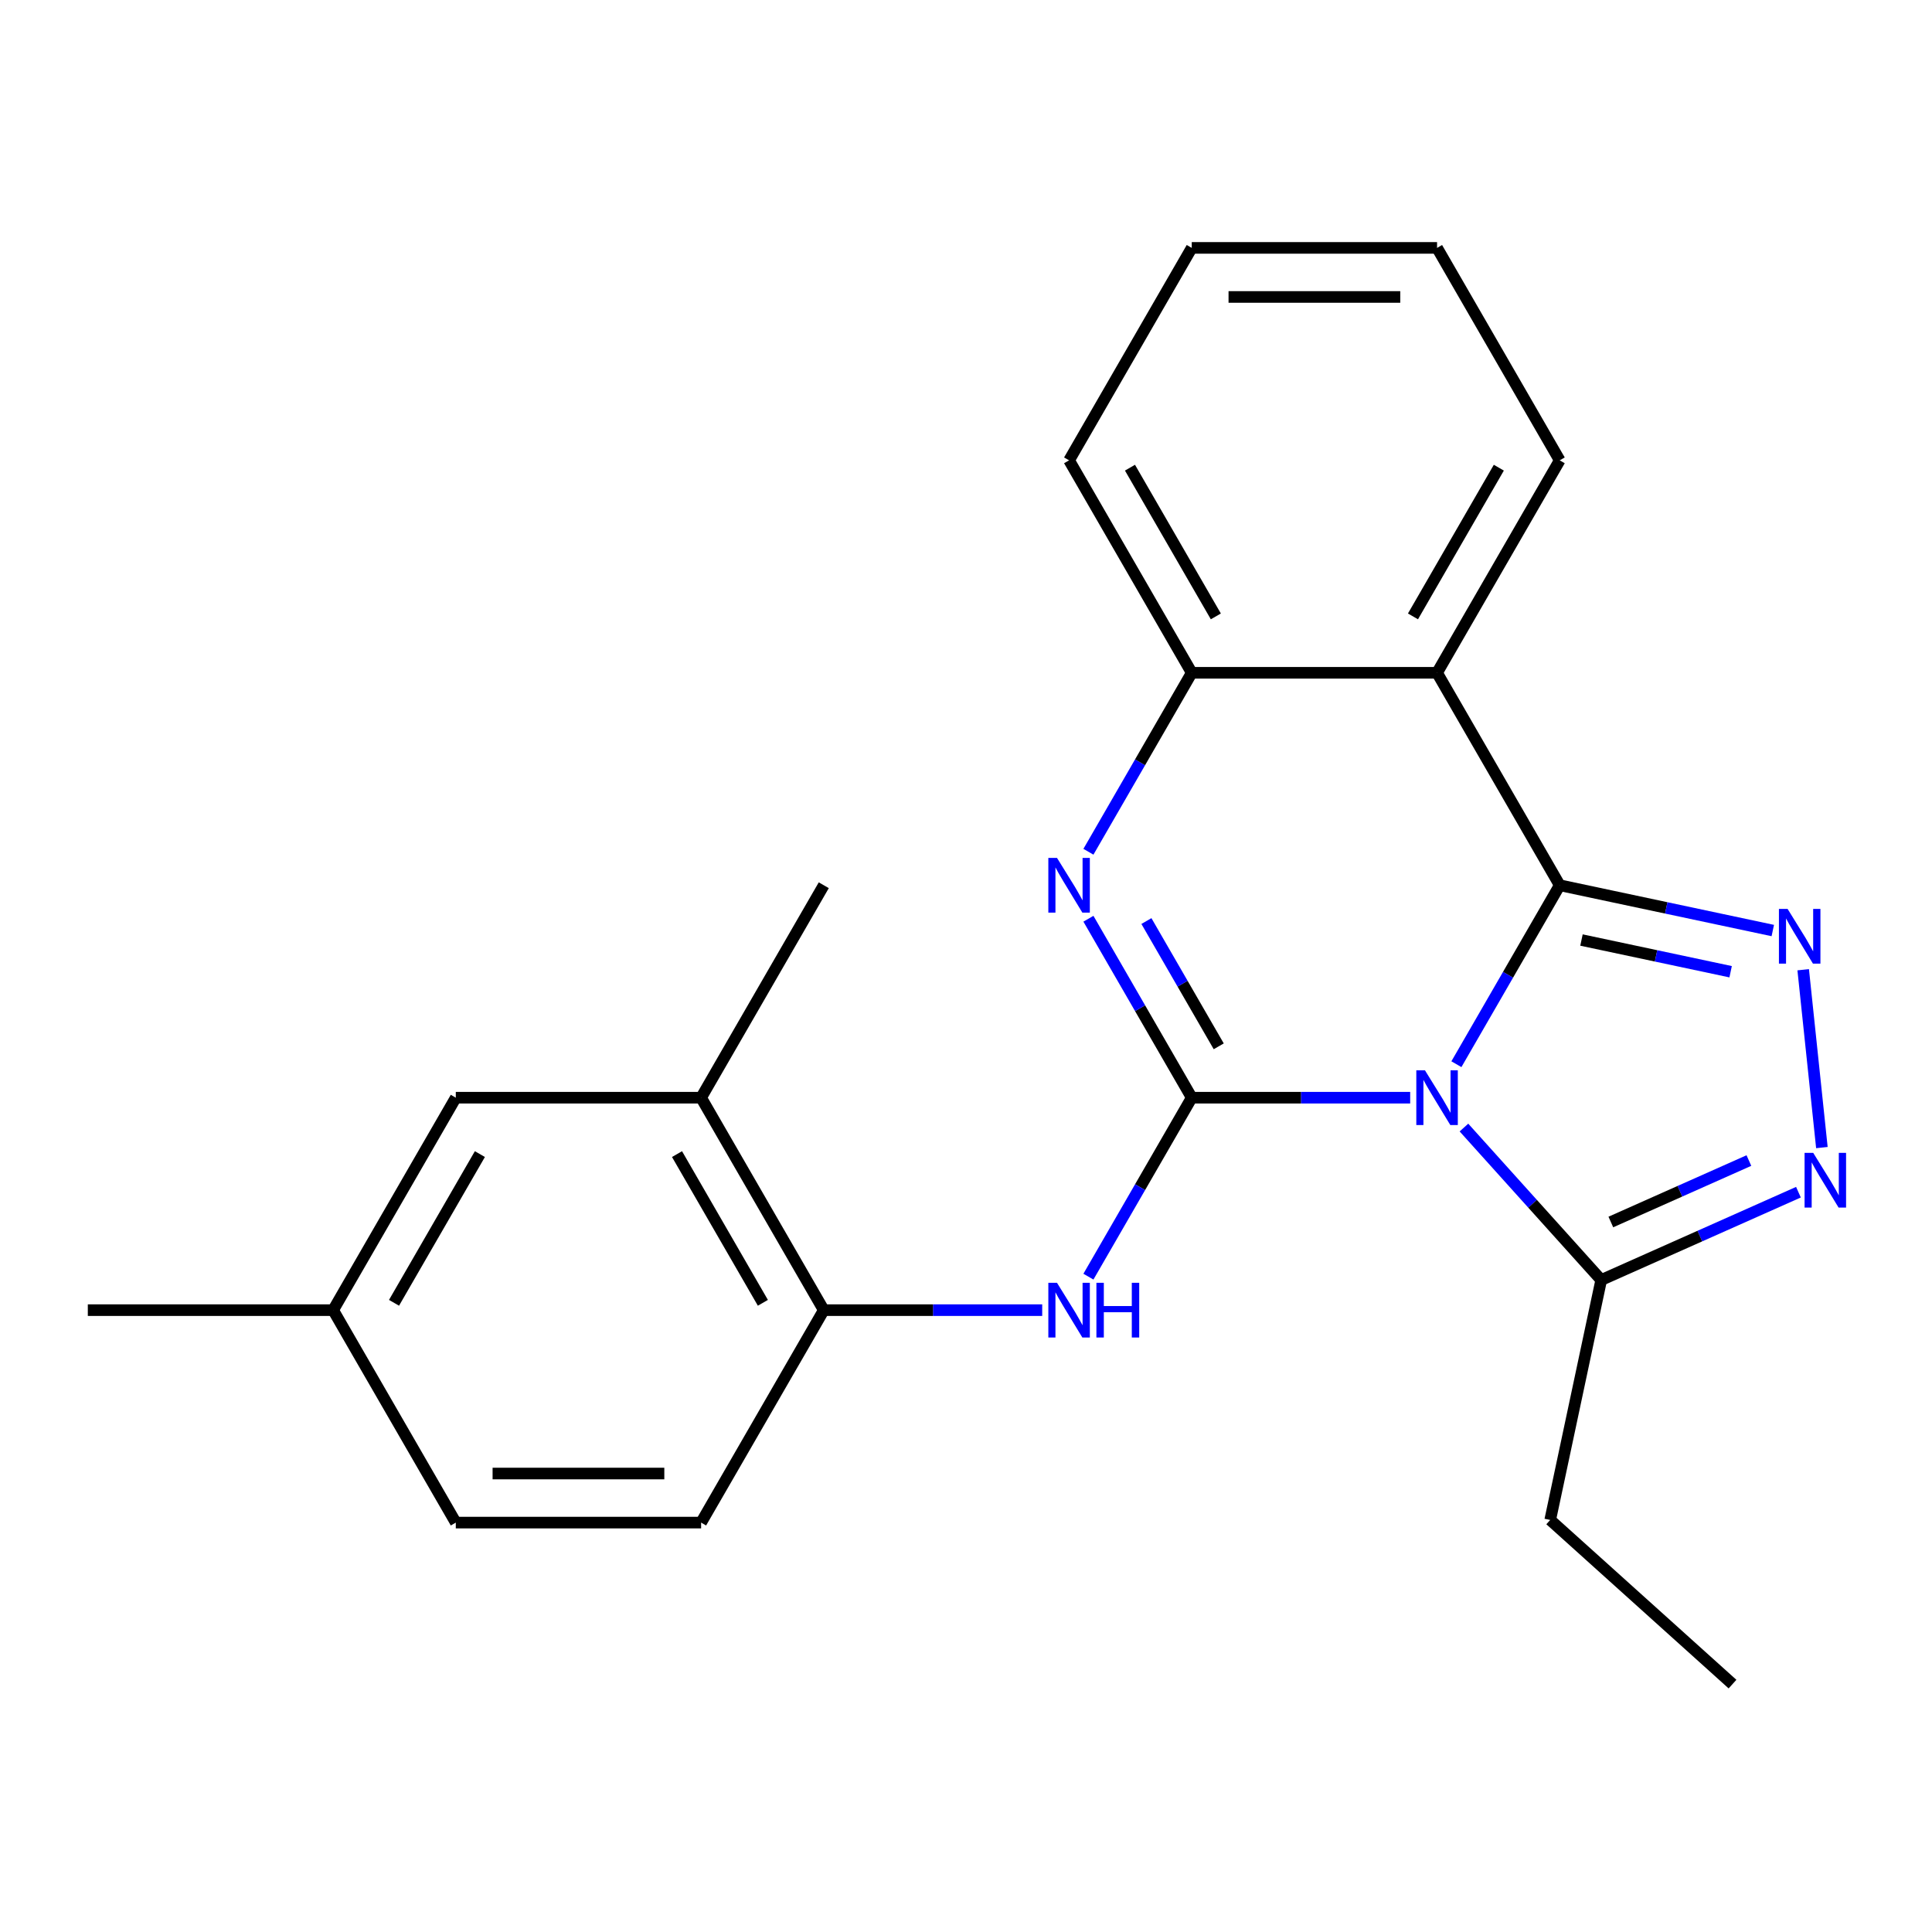 <?xml version='1.0' encoding='iso-8859-1'?>
<svg version='1.1' baseProfile='full'
              xmlns='http://www.w3.org/2000/svg'
                      xmlns:rdkit='http://www.rdkit.org/xml'
                      xmlns:xlink='http://www.w3.org/1999/xlink'
                  xml:space='preserve'
width='1000px' height='1000px' viewBox='0 0 1000 1000'>
<!-- END OF HEADER -->
<rect style='opacity:1.0;fill:#FFFFFF;stroke:none' width='1000' height='1000' x='0' y='0'> </rect>
<path class='bond-0' d='M 753.829,550.831 L 780.569,504.516' style='fill:none;fill-rule:evenodd;stroke:#0000FF;stroke-width:6px;stroke-linecap:butt;stroke-linejoin:miter;stroke-opacity:1' />
<path class='bond-0' d='M 780.569,504.516 L 807.309,458.201' style='fill:none;fill-rule:evenodd;stroke:#000000;stroke-width:6px;stroke-linecap:butt;stroke-linejoin:miter;stroke-opacity:1' />
<path class='bond-1' d='M 729.907,568.166 L 673.376,568.166' style='fill:none;fill-rule:evenodd;stroke:#0000FF;stroke-width:6px;stroke-linecap:butt;stroke-linejoin:miter;stroke-opacity:1' />
<path class='bond-1' d='M 673.376,568.166 L 616.846,568.166' style='fill:none;fill-rule:evenodd;stroke:#000000;stroke-width:6px;stroke-linecap:butt;stroke-linejoin:miter;stroke-opacity:1' />
<path class='bond-6' d='M 757.736,583.619 L 793.26,623.073' style='fill:none;fill-rule:evenodd;stroke:#0000FF;stroke-width:6px;stroke-linecap:butt;stroke-linejoin:miter;stroke-opacity:1' />
<path class='bond-6' d='M 793.26,623.073 L 828.785,662.527' style='fill:none;fill-rule:evenodd;stroke:#000000;stroke-width:6px;stroke-linecap:butt;stroke-linejoin:miter;stroke-opacity:1' />
<path class='bond-2' d='M 807.309,458.201 L 862.453,469.922' style='fill:none;fill-rule:evenodd;stroke:#000000;stroke-width:6px;stroke-linecap:butt;stroke-linejoin:miter;stroke-opacity:1' />
<path class='bond-2' d='M 862.453,469.922 L 917.596,481.643' style='fill:none;fill-rule:evenodd;stroke:#0000FF;stroke-width:6px;stroke-linecap:butt;stroke-linejoin:miter;stroke-opacity:1' />
<path class='bond-2' d='M 818.572,486.558 L 857.173,494.763' style='fill:none;fill-rule:evenodd;stroke:#000000;stroke-width:6px;stroke-linecap:butt;stroke-linejoin:miter;stroke-opacity:1' />
<path class='bond-2' d='M 857.173,494.763 L 895.773,502.967' style='fill:none;fill-rule:evenodd;stroke:#0000FF;stroke-width:6px;stroke-linecap:butt;stroke-linejoin:miter;stroke-opacity:1' />
<path class='bond-4' d='M 807.309,458.201 L 743.821,348.237' style='fill:none;fill-rule:evenodd;stroke:#000000;stroke-width:6px;stroke-linecap:butt;stroke-linejoin:miter;stroke-opacity:1' />
<path class='bond-3' d='M 616.846,568.166 L 590.106,521.851' style='fill:none;fill-rule:evenodd;stroke:#000000;stroke-width:6px;stroke-linecap:butt;stroke-linejoin:miter;stroke-opacity:1' />
<path class='bond-3' d='M 590.106,521.851 L 563.366,475.536' style='fill:none;fill-rule:evenodd;stroke:#0000FF;stroke-width:6px;stroke-linecap:butt;stroke-linejoin:miter;stroke-opacity:1' />
<path class='bond-3' d='M 630.816,541.574 L 612.099,509.153' style='fill:none;fill-rule:evenodd;stroke:#000000;stroke-width:6px;stroke-linecap:butt;stroke-linejoin:miter;stroke-opacity:1' />
<path class='bond-3' d='M 612.099,509.153 L 593.381,476.733' style='fill:none;fill-rule:evenodd;stroke:#0000FF;stroke-width:6px;stroke-linecap:butt;stroke-linejoin:miter;stroke-opacity:1' />
<path class='bond-7' d='M 616.846,568.166 L 590.106,614.481' style='fill:none;fill-rule:evenodd;stroke:#000000;stroke-width:6px;stroke-linecap:butt;stroke-linejoin:miter;stroke-opacity:1' />
<path class='bond-7' d='M 590.106,614.481 L 563.366,660.795' style='fill:none;fill-rule:evenodd;stroke:#0000FF;stroke-width:6px;stroke-linecap:butt;stroke-linejoin:miter;stroke-opacity:1' />
<path class='bond-23' d='M 933.332,501.935 L 943.007,593.983' style='fill:none;fill-rule:evenodd;stroke:#0000FF;stroke-width:6px;stroke-linecap:butt;stroke-linejoin:miter;stroke-opacity:1' />
<path class='bond-8' d='M 563.366,440.867 L 590.106,394.552' style='fill:none;fill-rule:evenodd;stroke:#0000FF;stroke-width:6px;stroke-linecap:butt;stroke-linejoin:miter;stroke-opacity:1' />
<path class='bond-8' d='M 590.106,394.552 L 616.846,348.237' style='fill:none;fill-rule:evenodd;stroke:#000000;stroke-width:6px;stroke-linecap:butt;stroke-linejoin:miter;stroke-opacity:1' />
<path class='bond-14' d='M 743.821,348.237 L 807.309,238.273' style='fill:none;fill-rule:evenodd;stroke:#000000;stroke-width:6px;stroke-linecap:butt;stroke-linejoin:miter;stroke-opacity:1' />
<path class='bond-14' d='M 731.352,319.045 L 775.793,242.07' style='fill:none;fill-rule:evenodd;stroke:#000000;stroke-width:6px;stroke-linecap:butt;stroke-linejoin:miter;stroke-opacity:1' />
<path class='bond-24' d='M 743.821,348.237 L 616.846,348.237' style='fill:none;fill-rule:evenodd;stroke:#000000;stroke-width:6px;stroke-linecap:butt;stroke-linejoin:miter;stroke-opacity:1' />
<path class='bond-5' d='M 930.869,617.076 L 879.827,639.802' style='fill:none;fill-rule:evenodd;stroke:#0000FF;stroke-width:6px;stroke-linecap:butt;stroke-linejoin:miter;stroke-opacity:1' />
<path class='bond-5' d='M 879.827,639.802 L 828.785,662.527' style='fill:none;fill-rule:evenodd;stroke:#000000;stroke-width:6px;stroke-linecap:butt;stroke-linejoin:miter;stroke-opacity:1' />
<path class='bond-5' d='M 905.227,600.694 L 869.498,616.602' style='fill:none;fill-rule:evenodd;stroke:#0000FF;stroke-width:6px;stroke-linecap:butt;stroke-linejoin:miter;stroke-opacity:1' />
<path class='bond-5' d='M 869.498,616.602 L 833.768,632.51' style='fill:none;fill-rule:evenodd;stroke:#000000;stroke-width:6px;stroke-linecap:butt;stroke-linejoin:miter;stroke-opacity:1' />
<path class='bond-16' d='M 828.785,662.527 L 802.385,786.728' style='fill:none;fill-rule:evenodd;stroke:#000000;stroke-width:6px;stroke-linecap:butt;stroke-linejoin:miter;stroke-opacity:1' />
<path class='bond-9' d='M 539.443,678.13 L 482.913,678.13' style='fill:none;fill-rule:evenodd;stroke:#0000FF;stroke-width:6px;stroke-linecap:butt;stroke-linejoin:miter;stroke-opacity:1' />
<path class='bond-9' d='M 482.913,678.13 L 426.382,678.13' style='fill:none;fill-rule:evenodd;stroke:#000000;stroke-width:6px;stroke-linecap:butt;stroke-linejoin:miter;stroke-opacity:1' />
<path class='bond-17' d='M 616.846,348.237 L 553.358,238.273' style='fill:none;fill-rule:evenodd;stroke:#000000;stroke-width:6px;stroke-linecap:butt;stroke-linejoin:miter;stroke-opacity:1' />
<path class='bond-17' d='M 629.315,319.045 L 584.874,242.07' style='fill:none;fill-rule:evenodd;stroke:#000000;stroke-width:6px;stroke-linecap:butt;stroke-linejoin:miter;stroke-opacity:1' />
<path class='bond-10' d='M 426.382,678.13 L 362.894,568.166' style='fill:none;fill-rule:evenodd;stroke:#000000;stroke-width:6px;stroke-linecap:butt;stroke-linejoin:miter;stroke-opacity:1' />
<path class='bond-10' d='M 394.866,674.333 L 350.424,597.358' style='fill:none;fill-rule:evenodd;stroke:#000000;stroke-width:6px;stroke-linecap:butt;stroke-linejoin:miter;stroke-opacity:1' />
<path class='bond-12' d='M 426.382,678.13 L 362.894,788.094' style='fill:none;fill-rule:evenodd;stroke:#000000;stroke-width:6px;stroke-linecap:butt;stroke-linejoin:miter;stroke-opacity:1' />
<path class='bond-11' d='M 362.894,568.166 L 235.918,568.166' style='fill:none;fill-rule:evenodd;stroke:#000000;stroke-width:6px;stroke-linecap:butt;stroke-linejoin:miter;stroke-opacity:1' />
<path class='bond-18' d='M 362.894,568.166 L 426.382,458.201' style='fill:none;fill-rule:evenodd;stroke:#000000;stroke-width:6px;stroke-linecap:butt;stroke-linejoin:miter;stroke-opacity:1' />
<path class='bond-26' d='M 235.918,568.166 L 172.43,678.13' style='fill:none;fill-rule:evenodd;stroke:#000000;stroke-width:6px;stroke-linecap:butt;stroke-linejoin:miter;stroke-opacity:1' />
<path class='bond-26' d='M 248.388,597.358 L 203.946,674.333' style='fill:none;fill-rule:evenodd;stroke:#000000;stroke-width:6px;stroke-linecap:butt;stroke-linejoin:miter;stroke-opacity:1' />
<path class='bond-15' d='M 362.894,788.094 L 235.918,788.094' style='fill:none;fill-rule:evenodd;stroke:#000000;stroke-width:6px;stroke-linecap:butt;stroke-linejoin:miter;stroke-opacity:1' />
<path class='bond-15' d='M 343.848,762.699 L 254.965,762.699' style='fill:none;fill-rule:evenodd;stroke:#000000;stroke-width:6px;stroke-linecap:butt;stroke-linejoin:miter;stroke-opacity:1' />
<path class='bond-13' d='M 172.43,678.13 L 235.918,788.094' style='fill:none;fill-rule:evenodd;stroke:#000000;stroke-width:6px;stroke-linecap:butt;stroke-linejoin:miter;stroke-opacity:1' />
<path class='bond-19' d='M 172.43,678.13 L 45.455,678.13' style='fill:none;fill-rule:evenodd;stroke:#000000;stroke-width:6px;stroke-linecap:butt;stroke-linejoin:miter;stroke-opacity:1' />
<path class='bond-21' d='M 807.309,238.273 L 743.821,128.309' style='fill:none;fill-rule:evenodd;stroke:#000000;stroke-width:6px;stroke-linecap:butt;stroke-linejoin:miter;stroke-opacity:1' />
<path class='bond-20' d='M 802.385,786.728 L 896.746,871.691' style='fill:none;fill-rule:evenodd;stroke:#000000;stroke-width:6px;stroke-linecap:butt;stroke-linejoin:miter;stroke-opacity:1' />
<path class='bond-22' d='M 553.358,238.273 L 616.846,128.309' style='fill:none;fill-rule:evenodd;stroke:#000000;stroke-width:6px;stroke-linecap:butt;stroke-linejoin:miter;stroke-opacity:1' />
<path class='bond-25' d='M 743.821,128.309 L 616.846,128.309' style='fill:none;fill-rule:evenodd;stroke:#000000;stroke-width:6px;stroke-linecap:butt;stroke-linejoin:miter;stroke-opacity:1' />
<path class='bond-25' d='M 724.775,153.704 L 635.892,153.704' style='fill:none;fill-rule:evenodd;stroke:#000000;stroke-width:6px;stroke-linecap:butt;stroke-linejoin:miter;stroke-opacity:1' />
<path  class='atom-0' d='M 737.561 554.006
L 746.841 569.006
Q 747.761 570.486, 749.241 573.166
Q 750.721 575.846, 750.801 576.006
L 750.801 554.006
L 754.561 554.006
L 754.561 582.326
L 750.681 582.326
L 740.721 565.926
Q 739.561 564.006, 738.321 561.806
Q 737.121 559.606, 736.761 558.926
L 736.761 582.326
L 733.081 582.326
L 733.081 554.006
L 737.561 554.006
' fill='#0000FF'/>
<path  class='atom-3' d='M 925.25 470.441
L 934.53 485.441
Q 935.45 486.921, 936.93 489.601
Q 938.41 492.281, 938.49 492.441
L 938.49 470.441
L 942.25 470.441
L 942.25 498.761
L 938.37 498.761
L 928.41 482.361
Q 927.25 480.441, 926.01 478.241
Q 924.81 476.041, 924.45 475.361
L 924.45 498.761
L 920.77 498.761
L 920.77 470.441
L 925.25 470.441
' fill='#0000FF'/>
<path  class='atom-4' d='M 547.098 444.041
L 556.378 459.041
Q 557.298 460.521, 558.778 463.201
Q 560.258 465.881, 560.338 466.041
L 560.338 444.041
L 564.098 444.041
L 564.098 472.361
L 560.218 472.361
L 550.258 455.961
Q 549.098 454.041, 547.858 451.841
Q 546.658 449.641, 546.298 448.961
L 546.298 472.361
L 542.618 472.361
L 542.618 444.041
L 547.098 444.041
' fill='#0000FF'/>
<path  class='atom-6' d='M 938.523 596.721
L 947.803 611.721
Q 948.723 613.201, 950.203 615.881
Q 951.683 618.561, 951.763 618.721
L 951.763 596.721
L 955.523 596.721
L 955.523 625.041
L 951.643 625.041
L 941.683 608.641
Q 940.523 606.721, 939.283 604.521
Q 938.083 602.321, 937.723 601.641
L 937.723 625.041
L 934.043 625.041
L 934.043 596.721
L 938.523 596.721
' fill='#0000FF'/>
<path  class='atom-8' d='M 547.098 663.97
L 556.378 678.97
Q 557.298 680.45, 558.778 683.13
Q 560.258 685.81, 560.338 685.97
L 560.338 663.97
L 564.098 663.97
L 564.098 692.29
L 560.218 692.29
L 550.258 675.89
Q 549.098 673.97, 547.858 671.77
Q 546.658 669.57, 546.298 668.89
L 546.298 692.29
L 542.618 692.29
L 542.618 663.97
L 547.098 663.97
' fill='#0000FF'/>
<path  class='atom-8' d='M 567.498 663.97
L 571.338 663.97
L 571.338 676.01
L 585.818 676.01
L 585.818 663.97
L 589.658 663.97
L 589.658 692.29
L 585.818 692.29
L 585.818 679.21
L 571.338 679.21
L 571.338 692.29
L 567.498 692.29
L 567.498 663.97
' fill='#0000FF'/>
</svg>
